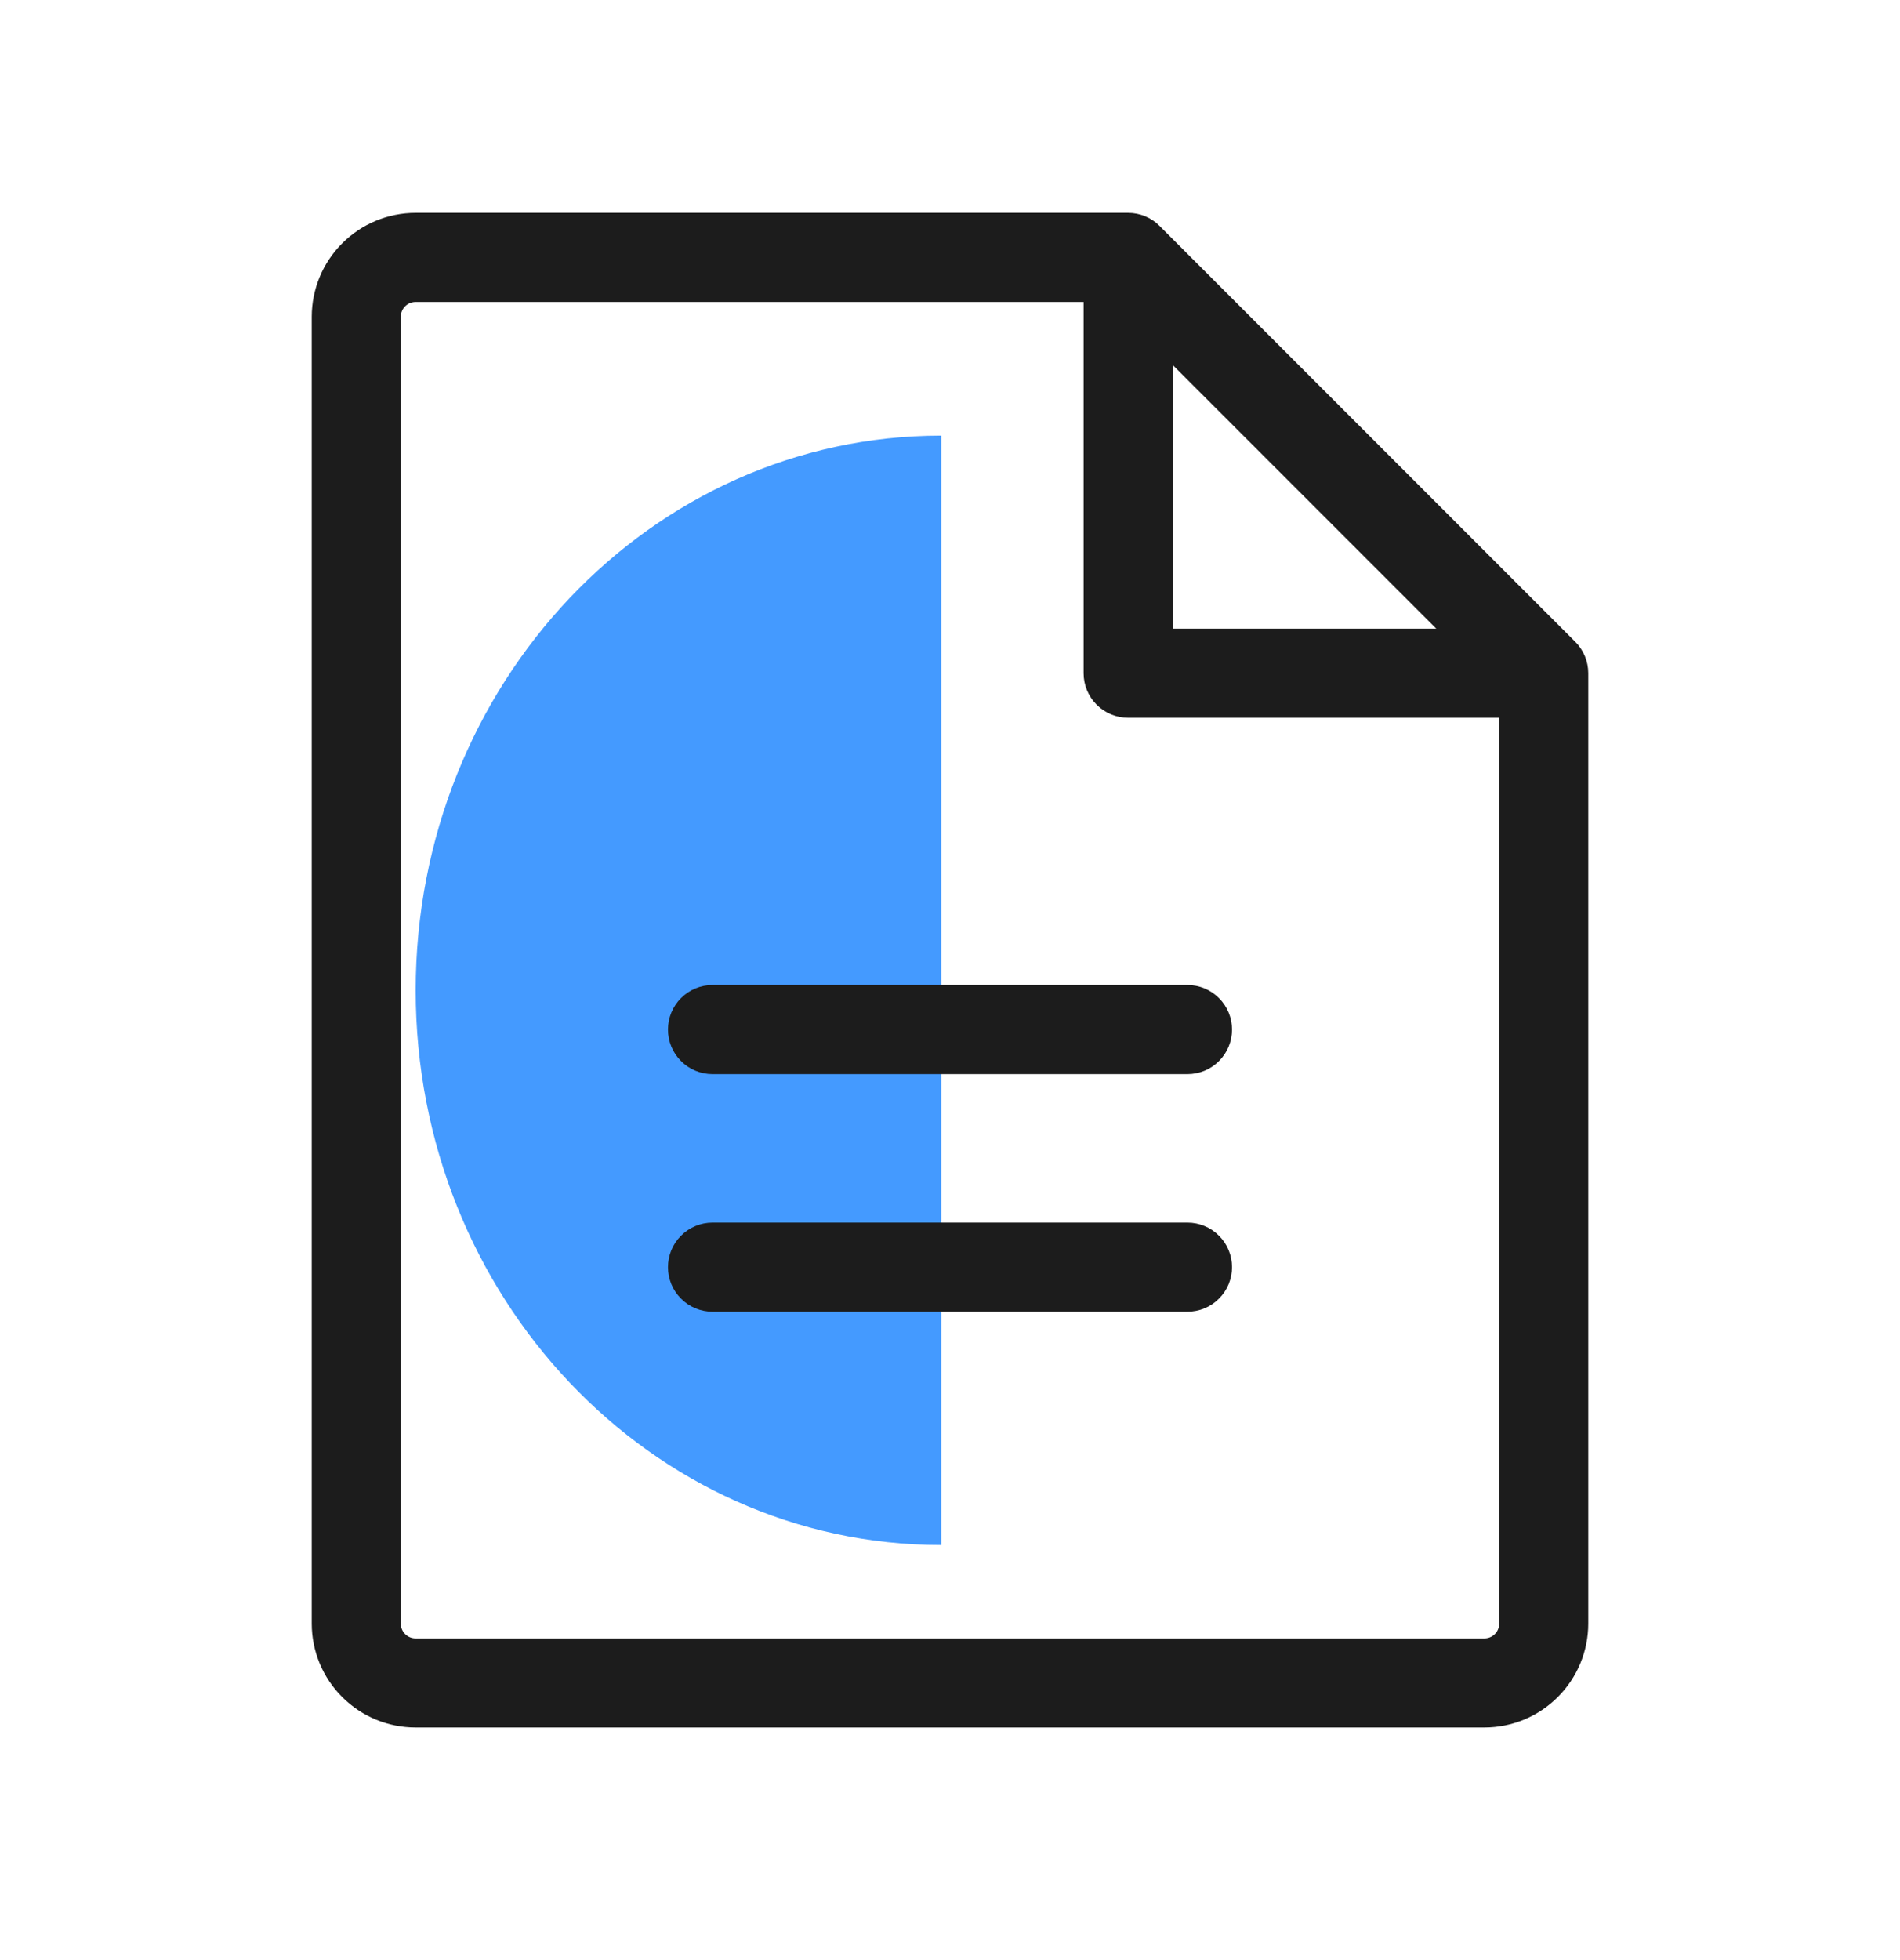 <svg width="32" height="33" viewBox="0 0 32 33" fill="none" xmlns="http://www.w3.org/2000/svg">
<path d="M7.001 16.673C7.001 21.831 10.964 26.012 15.852 26.012L15.852 7.334C10.964 7.334 7.001 11.515 7.001 16.673Z" fill="#449AFF"/>
<path d="M26.53 10.804L19.53 3.804C19.39 3.663 19.199 3.584 19 3.584H7C6.536 3.584 6.091 3.768 5.763 4.097C5.434 4.425 5.25 4.87 5.25 5.334V27.334C5.25 27.798 5.434 28.243 5.763 28.571C6.091 28.9 6.536 29.084 7 29.084H25C25.464 29.084 25.909 28.9 26.237 28.571C26.566 28.243 26.75 27.798 26.75 27.334V11.334C26.75 11.135 26.671 10.944 26.53 10.804ZM19.75 6.144L24.19 10.584H19.75V6.144ZM25 27.584H7C6.934 27.584 6.87 27.558 6.823 27.511C6.776 27.464 6.75 27.4 6.75 27.334V5.334C6.75 5.268 6.776 5.204 6.823 5.157C6.87 5.11 6.934 5.084 7 5.084H18.25V11.334C18.25 11.533 18.329 11.724 18.47 11.864C18.61 12.005 18.801 12.084 19 12.084H25.25V27.334C25.25 27.4 25.224 27.464 25.177 27.511C25.13 27.558 25.066 27.584 25 27.584ZM20.75 17.334C20.75 17.533 20.671 17.724 20.53 17.864C20.39 18.005 20.199 18.084 20 18.084H12C11.801 18.084 11.61 18.005 11.47 17.864C11.329 17.724 11.25 17.533 11.25 17.334C11.25 17.135 11.329 16.944 11.47 16.804C11.61 16.663 11.801 16.584 12 16.584H20C20.199 16.584 20.39 16.663 20.53 16.804C20.671 16.944 20.75 17.135 20.75 17.334ZM20.75 21.334C20.75 21.533 20.671 21.724 20.53 21.864C20.39 22.005 20.199 22.084 20 22.084H12C11.801 22.084 11.61 22.005 11.47 21.864C11.329 21.724 11.25 21.533 11.25 21.334C11.25 21.135 11.329 20.944 11.47 20.804C11.61 20.663 11.801 20.584 12 20.584H20C20.199 20.584 20.39 20.663 20.53 20.804C20.671 20.944 20.75 21.135 20.75 21.334Z" fill="#1C1C1C"/>
</svg>
